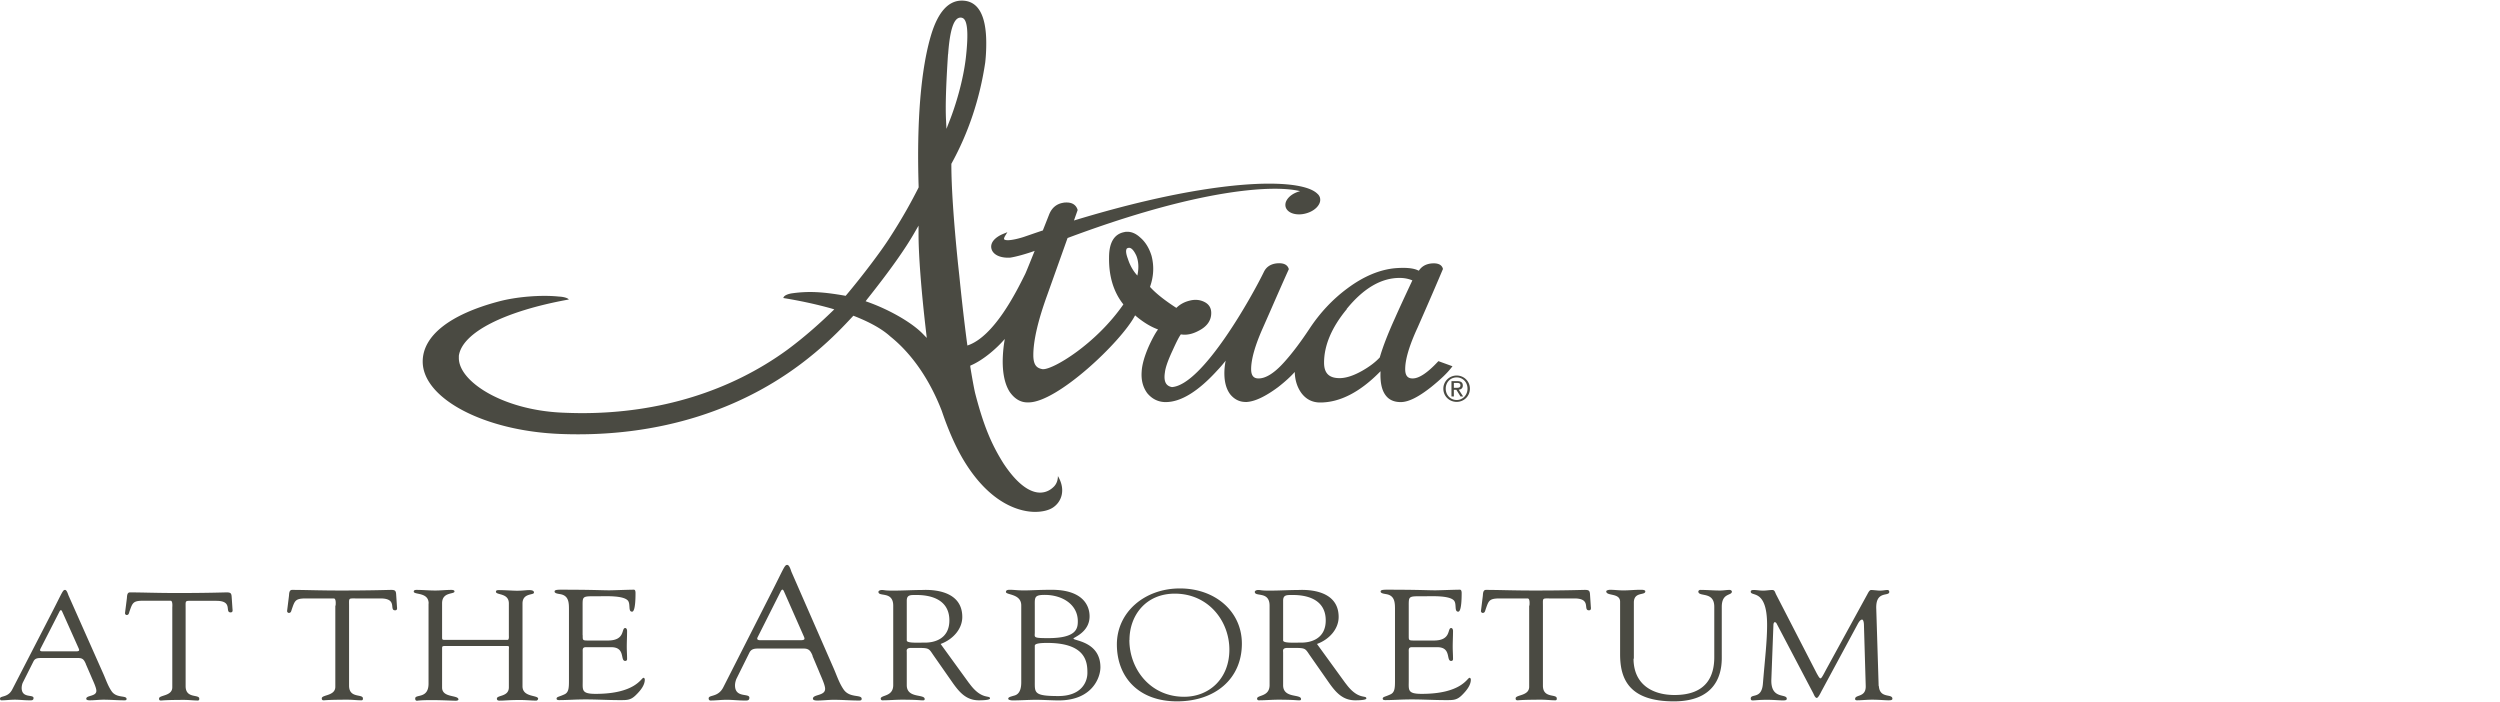 <svg xmlns="http://www.w3.org/2000/svg" id="Layer_1" viewBox="0 0 240 67.36"><defs><style>.cls-1{fill:#4a4a42}</style></defs><path d="M8.24 63.73c-.16-.34-.26-.56-.71-.56H3.98c-.31 0-.6 0-.76.31l-1.03 2.05c-.05.1-.11.32-.11.51 0 1.03 1.14.59 1.14.97 0 .26-.23.22-.44.22-.45 0-.9-.06-1.35-.06s-.87.06-1.29.06c-.1 0-.14-.07-.14-.16 0-.31.76-.06 1.18-.89l3.85-7.47c.95-1.85 1-2.08 1.21-2.08.18 0 .29.43.34.54l3.35 7.54c.24.54.44 1.16.8 1.67.48.67 1.42.35 1.42.72 0 .13-.11.13-.23.13-.66 0-1.32-.06-1.98-.06-.44 0-.87.06-1.31.06-.1 0-.35 0-.35-.15 0-.35.97-.2.97-.76 0-.32-.34-1-.5-1.39l-.52-1.2Zm-4.35-1.46c-.11.21 0 .26.21.26h3.19c.35 0 .34-.1.26-.29l-1.58-3.53c-.08-.18-.16-.18-.26 0l-1.82 3.56ZM16.54 58.34c0-.1.06-.66-.16-.67h-2.63c-1 0-1.03.22-1.32 1.03-.05.15-.06.34-.27.34-.1 0-.16-.1-.16-.18l.18-1.42c.02-.18 0-.57.29-.57 1.26 0 2.5.06 4.58.06 2.92 0 4.4-.06 4.72-.06.37 0 .45.09.47.43l.08 1.17c.02.15.03.32-.18.32-.6 0 .27-1.11-1.37-1.11h-2.3c-.73 0-.65-.06-.65.72v7.47c0 1.23 1.31.75 1.31 1.2 0 .04.02.18-.15.18-.39 0-.84-.06-1.31-.06-1.81 0-2.11.06-2.21.06-.14 0-.19-.04-.19-.19 0-.35 1.27-.21 1.27-1.08v-7.62ZM32.22 58.14c0-.1.07-.67-.17-.69h-2.69c-1.02 0-1.06.22-1.35 1.05-.05.15-.07.34-.28.34-.1 0-.17-.1-.17-.18l.18-1.45c.02-.18 0-.58.3-.58 1.28 0 2.56.06 4.68.06 2.98 0 4.5-.06 4.83-.06.38 0 .46.09.48.43l.08 1.2c.02.15.03.33-.18.33-.61 0 .28-1.14-1.4-1.14h-2.36c-.74 0-.66-.06-.66.73v7.64c0 1.26 1.33.76 1.33 1.23 0 .05.02.18-.15.18-.4 0-.86-.06-1.34-.06-1.85 0-2.16.06-2.26.06-.15 0-.2-.05-.2-.19 0-.36 1.3-.21 1.3-1.11v-7.79ZM41.15 57.91c-.02-1.09-1.43-.79-1.43-1.12 0-.13.13-.16.26-.16.61 0 1.2.06 1.81.06.51 0 1.02-.06 1.53-.06.28 0 .31.09.31.15 0 .3-1.19.01-1.19 1.14v3.24c0 .21 0 .27.25.27h6.03c.17 0 .13-.37.13-.43v-3.07c0-1.03-1.24-.78-1.24-1.12 0-.09.03-.16.28-.16.54 0 1.4.06 1.72.06.61 0 .86-.06 1.19-.06.43 0 .46.15.46.24 0 .27-1.1.01-1.1 1.05v7.94c0 1.09 1.5.82 1.5 1.2 0 .05-.07.18-.18.18-.44 0-.96-.06-1.55-.06-1.06 0-1.52.06-1.83.06-.15 0-.4.04-.4-.19 0-.36 1.15-.15 1.15-1.09v-3.59c0-.24.07-.37-.13-.37h-6.08c-.2 0-.2.09-.2.25V66c0 1.02 1.57.69 1.57 1.15 0 .07-.11.12-.26.12-.21 0-1.42-.06-2.29-.06-1.17 0-1.35.06-1.42.06-.13 0-.18-.07-.18-.22 0-.43 1.28.06 1.28-1.42v-7.67ZM55.94 60.98c0 .51-.03.51.63.51h1.78c1.72 0 1.27-1.2 1.67-1.2.13 0 .18.16.18.28 0 .52-.03 1.03-.03 1.51 0 .39.03.78.03 1.18 0 .13-.07.19-.18.19-.51 0 .05-1.32-1.34-1.32h-2.44c-.35 0-.3.25-.3.48v2.76c0 .88-.13 1.24 1.25 1.24 3.81 0 4.37-1.54 4.58-1.54.12 0 .13.15.13.18 0 .54-.43 1.06-.83 1.45-.53.54-.89.51-1.62.51-1.25 0-2.51-.09-3.76-.06-.66.01-1.35.06-2.01.06-.15 0-.25-.03-.25-.15.03-.18.2-.15.73-.39.43-.18.46-.6.46-1.3v-6.83c0-.67 0-1.39-.89-1.51-.13-.03-.49-.06-.49-.24 0-.12.1-.18.58-.18 3.12 0 3.97.06 4.67.06.33 0 1.85-.06 2.36-.06.13 0 .16.15.16.33 0 1.66-.23 1.78-.33 1.78-.4 0-.13-.72-.4-1.06-.43-.51-2.14-.42-2.8-.42-1.58 0-1.55-.06-1.55.94v2.79ZM78.01 62.94c-.19-.41-.31-.68-.86-.68h-4.28c-.37 0-.72 0-.92.38l-1.25 2.52c-.06.13-.14.4-.14.63 0 1.26 1.38.72 1.38 1.19 0 .32-.27.27-.53.27-.54 0-1.09-.07-1.64-.07s-1.05.07-1.56.07c-.12 0-.18-.09-.18-.2 0-.38.92-.07 1.42-1.1l4.66-9.17c1.15-2.26 1.21-2.55 1.46-2.55.22 0 .35.52.41.67l4.05 9.26c.29.66.53 1.42.97 2.05.59.83 1.72.43 1.72.88 0 .16-.14.16-.27.16-.8 0-1.6-.07-2.4-.07-.53 0-1.05.07-1.58.07-.12 0-.43 0-.43-.18 0-.43 1.17-.25 1.17-.94 0-.4-.41-1.22-.6-1.71l-.62-1.47Zm-5.26-1.8c-.14.25 0 .32.25.32h3.86c.43 0 .41-.13.31-.36l-1.91-4.33c-.1-.22-.19-.22-.31 0l-2.2 4.37ZM93.05 65.6c1.19 1.65 1.99 1.09 1.99 1.45 0 .18-.92.18-1.07.18-1.2 0-1.85-.76-2.47-1.62l-1.83-2.62c-.59-.84-.35-.79-2.19-.79-.53 0-.43.27-.43.42v3.16c0 1.29 1.72.82 1.72 1.33 0 .15-.15.12-.28.12-.15 0-.53-.06-1.9-.06-.63 0-1.25.06-1.88.06-.1 0-.16-.07-.16-.16 0-.37 1.2-.16 1.2-1.3v-7.62c0-1.44-1.42-.82-1.42-1.33 0-.09.13-.18.33-.18.3 0 .21.06 1.06.06.96 0 1.9-.06 2.75-.06.26 0 3.91-.3 3.91 2.59 0 1.17-.92 2.17-2.08 2.59l2.75 3.79Zm-6-4.12c0 .28 1.02.21 1.8.21.71 0 2.29-.27 2.29-2.13s-1.53-2.44-3.15-2.44c-.59 0-.94-.03-.94.55v3.8ZM98.04 58.12c0-1.14-1.47-.99-1.47-1.29 0-.22.25-.21.44-.21.33 0 .66.06 1.32.06s1.32-.06 2.64-.06c2.9 0 3.63 1.44 3.63 2.55 0 1.53-1.55 2.02-1.55 2.13 0 .22 2.59.27 2.59 2.76 0 .99-.79 3.18-4.01 3.18-.59 0-1.58-.06-2.14-.06-.76 0-1.53.06-2.29.06-.08 0-.41-.03-.41-.16 0-.15.2-.19.49-.28.18-.05.76-.12.76-1.29v-7.37Zm1.3 2.59c0 .48-.2.55 1.29.55 2.7 0 2.84-.91 2.84-1.62 0-1.62-1.5-2.53-3.17-2.53-1.04 0-.96.25-.96 1.12v2.47Zm0 4.72c0 1.08-.08 1.39 2.26 1.39 2.19 0 2.79-1.32 2.79-2.22 0-.96-.07-2.88-3.86-2.88-1.27 0-1.19.21-1.19.34v3.35ZM107.22 61.87c0-3.11 2.67-5.38 6.05-5.38s5.95 2.2 5.95 5.3c0 3.37-2.56 5.54-6.23 5.54s-5.77-2.31-5.77-5.47Zm1.2-.43c0 2.77 1.99 5.45 5.26 5.45 2.41 0 4.34-1.75 4.34-4.52s-2.03-5.38-5.24-5.38c-2.77 0-4.35 2.08-4.35 4.45ZM129.18 65.6c1.19 1.65 1.99 1.09 1.99 1.45 0 .18-.92.18-1.07.18-1.2 0-1.85-.76-2.47-1.62l-1.83-2.62c-.59-.84-.35-.79-2.19-.79-.53 0-.43.27-.43.42v3.16c0 1.29 1.72.82 1.72 1.33 0 .15-.15.12-.28.12-.15 0-.53-.06-1.9-.06-.63 0-1.25.06-1.88.06-.1 0-.16-.07-.16-.16 0-.37 1.2-.16 1.2-1.3v-7.62c0-1.44-1.42-.82-1.42-1.33 0-.09.13-.18.33-.18.3 0 .21.06 1.06.06.96 0 1.9-.06 2.75-.06.26 0 3.91-.3 3.91 2.59 0 1.17-.92 2.17-2.08 2.59l2.75 3.79Zm-6-4.12c0 .28 1.02.21 1.8.21.71 0 2.29-.27 2.29-2.13s-1.53-2.44-3.15-2.44c-.59 0-.94-.03-.94.55v3.8ZM135.24 60.98c0 .51-.03.51.63.51h1.78c1.71 0 1.27-1.2 1.66-1.2.13 0 .18.16.18.28 0 .52-.03 1.03-.03 1.51 0 .39.03.78.03 1.18 0 .13-.07.19-.18.19-.51 0 .05-1.32-1.33-1.32h-2.44c-.35 0-.3.25-.3.48v2.76c0 .88-.13 1.24 1.25 1.24 3.81 0 4.37-1.54 4.58-1.54.12 0 .13.15.13.18 0 .54-.43 1.06-.82 1.45-.53.54-.89.51-1.62.51-1.25 0-2.51-.09-3.76-.06-.66.01-1.35.06-2.01.06-.15 0-.25-.03-.25-.15.03-.18.2-.15.72-.39.43-.18.46-.6.46-1.3v-6.83c0-.67 0-1.39-.89-1.51-.13-.03-.49-.06-.49-.24 0-.12.1-.18.58-.18 3.12 0 3.97.06 4.67.06.33 0 1.85-.06 2.36-.06.13 0 .17.15.17.33 0 1.66-.23 1.78-.33 1.78-.4 0-.13-.72-.4-1.06-.43-.51-2.14-.42-2.8-.42-1.58 0-1.55-.06-1.55.94v2.79ZM146.83 58.14c0-.1.07-.67-.17-.69h-2.69c-1.02 0-1.06.22-1.35 1.05-.05.15-.07.34-.28.34-.1 0-.17-.1-.17-.18l.18-1.45c.02-.18 0-.58.3-.58 1.28 0 2.56.06 4.68.06 2.98 0 4.5-.06 4.83-.06.38 0 .46.09.48.43l.08 1.2c.02.15.03.33-.18.33-.61 0 .28-1.14-1.4-1.14h-2.36c-.74 0-.66-.06-.66.73v7.64c0 1.26 1.33.76 1.33 1.23 0 .05.02.18-.15.18-.4 0-.86-.06-1.34-.06-1.85 0-2.16.06-2.26.06-.15 0-.2-.05-.2-.19 0-.36 1.3-.21 1.3-1.11v-7.79ZM156.82 63.23c0 2.4 1.72 3.49 3.94 3.49 3.1 0 3.81-1.86 3.81-3.62v-4.85c0-1.53-1.53-.9-1.53-1.47 0-.08.12-.15.17-.15.64 0 1.29.06 1.93.06.31 0 .61-.06.91-.06.08 0 .21.07.21.16 0 .42-.97.09-.97 1.47v4.64c0 .73.2 4.43-4.6 4.43-4.34 0-5.16-2.2-5.16-4.51v-5.05c0-.88-1.33-.52-1.33-1 0-.11.28-.15.36-.15.43 0 .84.06 1.29.06.53 0 1.06-.06 1.57-.06.08 0 .53-.03.53.15 0 .42-1.1 0-1.1 1.08v5.38ZM180.37 65.85c.08 1.26 1.3.7 1.3 1.23 0 .15-.22.15-.4.15-.31 0-.89-.06-1.55-.06-.51 0-1.04.06-1.45.06-.15 0-.18-.07-.18-.13 0-.45 1.04-.12 1.02-1.23l-.17-5.81c0-.37-.08-.58-.18-.58-.12 0-.26.13-.43.45l-3.41 6.32c-.08.13-.35.75-.51.75s-.28-.33-.33-.43l-3.51-6.68c-.05-.12-.13-.16-.2-.16-.05 0-.1.07-.12.22l-.2 5.26c-.08 1.99 1.48 1.33 1.48 1.87 0 .15-.18.16-.41.16-.21 0-.96-.06-1.45-.06-.86 0-1.14.06-1.43.06-.12 0-.17-.07-.17-.18 0-.51 1.06.11 1.17-1.45.2-2.44.4-4.03.4-5.62 0-3.52-1.57-2.68-1.57-3.19 0-.13.13-.16.28-.16.3 0 .59.06.91.06.3 0 .59-.06.89-.06.23 0 .26.25.35.42l3.92 7.61c.18.31.25.45.36.45.08 0 .25-.31.51-.81l3.92-7.16c.1-.16.23-.52.43-.51.17 0 .69.06.78.06.38 0 .53-.06.79-.06.1 0 .16.09.16.18 0 .48-1.32-.17-1.25 1.62l.23 7.43ZM91.02 5.2c.17-2.36.55-3.51 1.19-3.51.05 0 .09 0 .14.02.53.12.65 1.38.37 3.85-.26 2.21-.98 4.57-1.56 6.04l-.3.77-.04-.82c-.07-1.39 0-3.4.19-6.35m-2.1 26.72.06.52-.37-.38c-1.03-1.07-3.15-2.3-5.27-3.06l-.23-.08.15-.2c2.2-2.77 3.66-4.83 4.59-6.47l.34-.59v.68c-.01 2.01.25 5.5.73 9.58m19.24-8.03s.07-.1.25-.1c.22 0 .46.26.69.76.21.53.25 1.15.11 1.83v.07l-.06-.05c-.36-.4-.66-.92-.86-1.54-.23-.61-.19-.86-.12-.97m21.12 5.77c1.61-1.98 3.31-2.98 5.08-2.98.42 0 .82.07 1.19.22h.03l-.01.05c-.82 1.75-1.31 2.81-1.63 3.54-.7 1.54-1.2 2.83-1.48 3.82-.41.45-.98.88-1.68 1.28-.83.47-1.56.71-2.18.71-1.01 0-1.49-.47-1.49-1.48 0-1.66.73-3.39 2.18-5.14m-44.03-6.63c-.68 1.05-2.4 3.36-4.01 5.27l-.07.08-.1-.02c-2.11-.37-3.44-.44-4.99-.23-.31.04-.84.17-.89.46 1.66.27 3.21.61 4.6 1l.29.09-.22.21c-.99.96-2.53 2.37-4.29 3.67-5.46 3.98-12.27 6.08-19.69 6.08-.65 0-1.32-.02-1.99-.05-5.67-.27-9.88-3-9.85-5.26v-.19c.31-2.23 4.36-4.29 10.56-5.41-.1-.14-.49-.26-.96-.28-1.72-.18-4.09.02-5.77.47-4.71 1.25-7.3 3.3-7.3 5.77 0 3.55 5.93 6.67 13.22 6.95 9.38.37 17.84-2.31 24.31-7.69l.11-.09c1.72-1.43 2.91-2.72 3.62-3.48l.08-.09.11.04c1.5.59 2.66 1.24 3.44 1.95 2.06 1.65 3.77 4.12 4.94 7.14.63 1.87 1.37 3.54 2.15 4.82 2.68 4.4 5.66 4.88 6.81 4.88.69 0 1.32-.15 1.72-.42.81-.54 1.26-1.68.47-3.02 0 .42-.14.77-.39 1.02-.26.26-.69.57-1.32.57-.76 0-1.99-.49-3.52-2.81-1.2-1.91-1.93-3.72-2.7-6.68-.11-.43-.33-1.66-.48-2.59v-.11c1.3-.54 2.63-1.77 3.23-2.47l.08-.09-.02.12a12.7 12.7 0 0 0-.18 2.03c0 1.26.23 2.24.67 2.93.47.67 1.04 1.01 1.7 1.01h.11c2.78 0 8.91-5.84 10.21-8.32l.02-.04.03.03c.73.62 1.45 1.06 2.13 1.31l.04.02-.03.04c-.26.36-.54.89-.85 1.56-.43.98-.66 1.81-.69 2.45-.06.81.12 1.5.54 2.07.45.54 1.01.82 1.67.85h.1c1.45 0 3.11-1.02 4.94-3.03.26-.27.5-.55.73-.84l.08-.11-.02.13c-.07.39-.1.75-.1 1.08 0 .88.2 1.57.59 2.06.4.47.89.7 1.46.7h.1c.79-.05 1.8-.53 3-1.42.67-.52 1.19-1 1.55-1.4l.06-.06v.09c.03.71.23 1.34.59 1.87.45.64 1.07.97 1.85.97 1.88 0 3.81-.99 5.73-2.94l.06-.06v.09c-.04 1.1.16 1.87.6 2.35.32.35.77.52 1.34.52.75 0 1.7-.48 2.93-1.45.88-.71 1.53-1.33 1.93-1.85l.11-.14-1.35-.49-.06.06c-.99 1.06-1.8 1.6-2.41 1.6-.31 0-.72-.09-.72-.89 0-.95.4-2.28 1.18-3.97 1.08-2.45 1.89-4.33 2.42-5.59l.02-.04v-.04c-.11-.41-.51-.58-1.18-.5-.49.07-.86.29-1.11.66l-.02.02h-.03c-.43-.23-1.12-.31-2.15-.24-1.54.12-3.12.78-4.7 1.96-1.39 1.03-2.6 2.32-3.6 3.83-.88 1.33-1.68 2.39-2.45 3.24-.93 1.04-1.76 1.56-2.45 1.56-.31 0-.72-.09-.72-.89 0-.95.38-2.29 1.13-3.97l.67-1.52c.77-1.76 1.37-3.12 1.8-4.07l.02-.05-.02-.05c-.14-.4-.54-.57-1.21-.49-.55.08-.94.35-1.16.8-1.11 2.29-5.87 10.86-8.83 11.07-.37-.07-.85-.29-.68-1.39.05-.49.31-1.21.75-2.15.33-.73.58-1.24.77-1.5v-.02h.03c.51.09 1.06-.02 1.64-.32.84-.41 1.26-1 1.26-1.73 0-.49-.22-.85-.67-1.07-.42-.21-.9-.25-1.4-.12-.49.12-.91.34-1.25.67l-.02.02h-.02c-1.1-.71-1.95-1.38-2.51-2v-.04c.35-.99.39-1.98.14-2.95-.23-.75-.6-1.35-1.1-1.77-.39-.36-.8-.54-1.22-.54-.1 0-.19 0-.29.03-.97.18-1.47 1-1.47 2.43-.03 1.8.43 3.31 1.35 4.48l.02.02v.02c-2.64 3.8-6.68 6.21-7.68 6.21h-.07c-.53-.09-.89-.35-.89-1.35 0-1.39.45-3.33 1.34-5.78l1.95-5.47h.02c10.99-4.11 17.17-4.72 19.88-4.72.9 0 1.69.07 2.29.2l.13.03-.13.04c-.52.16-.94.46-1.15.82-.13.22-.16.44-.11.65.12.44.62.72 1.29.72.21 0 .43-.03.65-.09.57-.15 1.03-.47 1.25-.85.13-.22.16-.44.11-.65a.776.776 0 0 0-.25-.39c-.63-.63-2.28-.97-4.65-.97-2.65 0-8.6.46-18.66 3.52l-.06.02.35-.99v-.04c-.08-.26-.31-.7-1.05-.7-.11 0-.23 0-.35.03-.64.11-1.09.5-1.34 1.14l-.6 1.52h-.02c-.58.19-1.17.4-1.82.62-.37.12-1.07.31-1.52.31-.26 0-.33-.06-.35-.09-.02-.03-.03-.12.1-.34l.21-.34-.37.15c-.84.34-1.28.86-1.17 1.4.11.55.73.9 1.6.9h.17c.63-.09 1.64-.39 2.32-.63l.07-.03-.03.07c-.73 1.82-.86 2.12-.9 2.19-.83 1.67-2.97 5.99-5.53 6.83l-.04-.28c-.31-2.35-.57-4.76-.73-6.36l-.14-1.29c-.42-4.15-.63-7.34-.63-9.46v-.05l.02-.04c1.62-2.94 2.71-6.2 3.23-9.68.07-.61.1-1.24.1-1.86 0-2.71-.79-4.09-2.35-4.09-1.28 0-2.27 1.09-2.93 3.25-1 3.3-1.41 8.36-1.21 14.63v.05l-.09.18c-.5.97-1.34 2.59-2.85 4.9M139.57 36.76h.31c.16 0 .32.03.32.23 0 .23-.19.24-.39.24h-.24v-.47Zm-.23 1.3h.23v-.64h.24l.4.64h.25l-.42-.65c.22-.02.39-.14.39-.4 0-.28-.17-.42-.52-.42h-.57v1.48Zm-.55-.75c0-.61.45-1.08 1.05-1.08s1.04.47 1.04 1.08-.45 1.09-1.04 1.09-1.05-.47-1.05-1.09m-.23 0c0 .73.58 1.27 1.28 1.27s1.27-.55 1.27-1.27-.58-1.26-1.27-1.26-1.28.55-1.28 1.26" class="cls-1"/></svg>